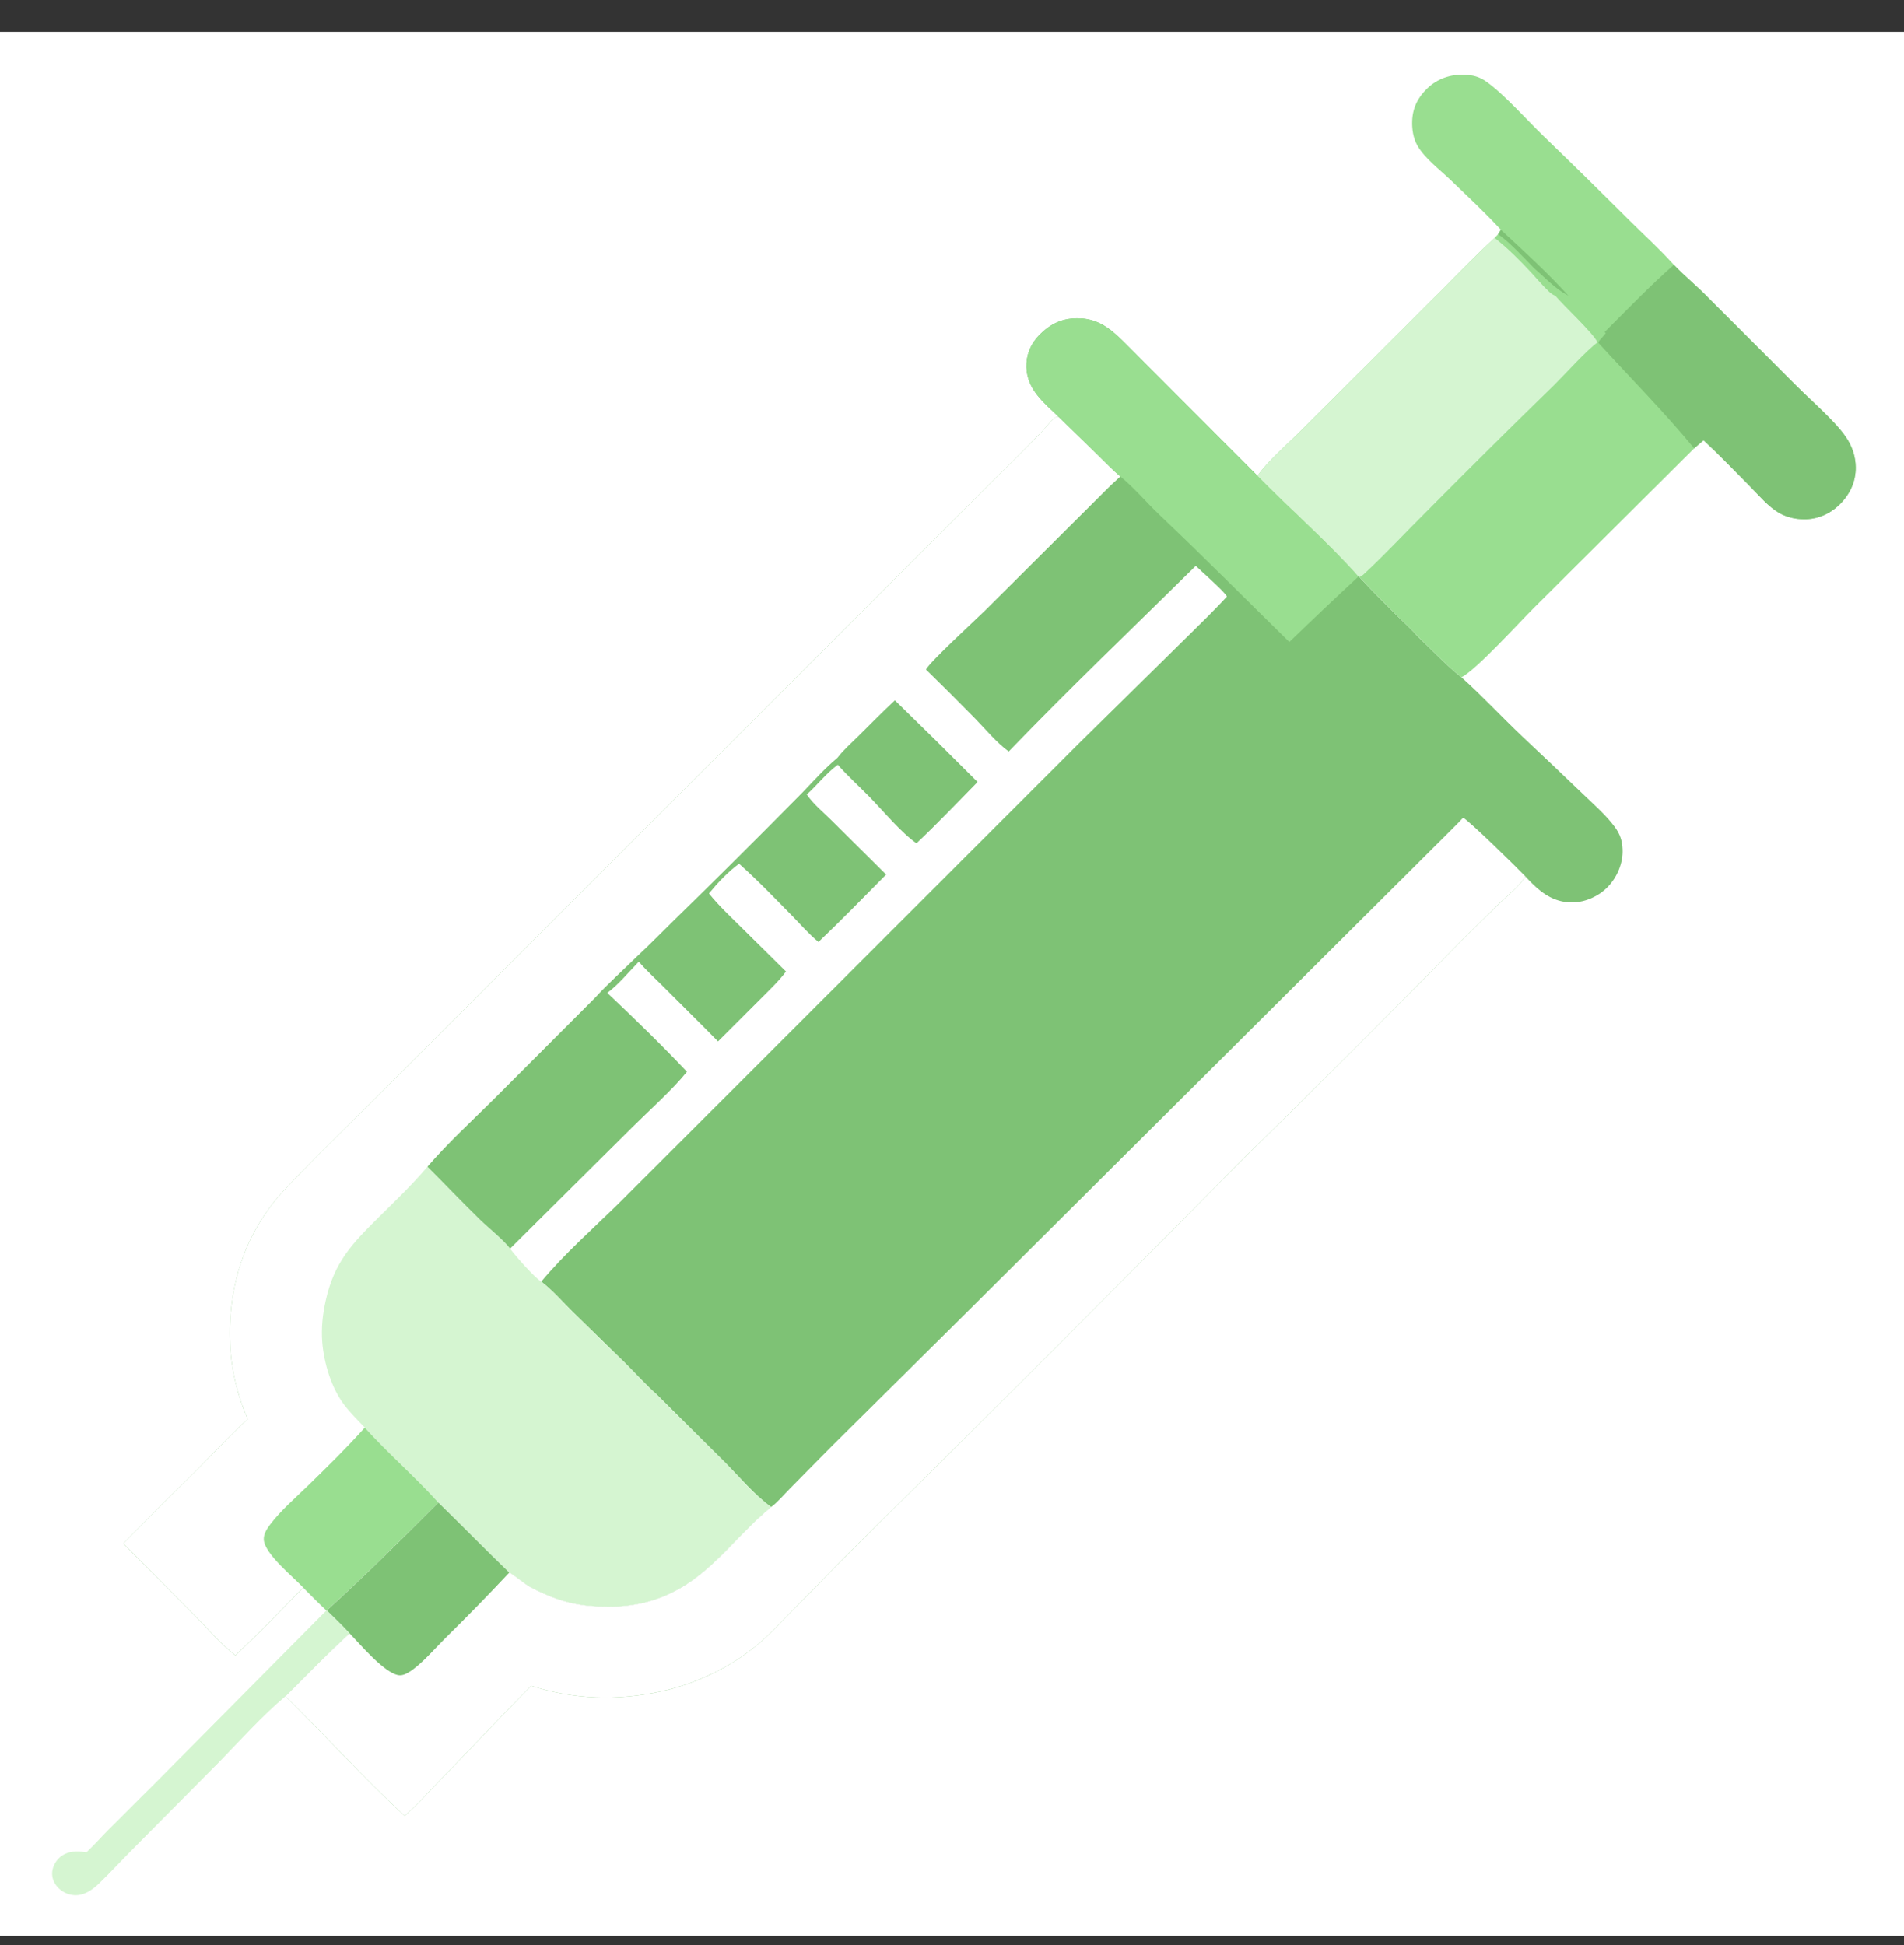 <svg width="46" height="47" viewBox="0 0 46 47" fill="none" xmlns="http://www.w3.org/2000/svg">
<rect x="0" y="0" width="46" height="47" fill="#333333" stroke="none"/>
<g clip-path="url(#clip0_1835_89961)">
<path d="M0 0.77H46V46.77H0V0.77Z" fill="white"/>
<path d="M25.579 10.075C25.225 9.733 24.815 9.415 24.798 8.878C24.789 8.577 24.894 8.318 25.102 8.102C25.356 7.838 25.638 7.695 26.007 7.69C26.493 7.682 26.797 7.912 27.128 8.238L30.379 11.495C31.181 12.312 32.06 13.075 32.821 13.929L32.842 13.942C33.137 14.264 33.45 14.574 33.76 14.882C33.926 15.048 34.104 15.205 34.258 15.383C34.602 15.706 34.938 16.074 35.309 16.364C35.816 16.819 36.285 17.326 36.78 17.795C37.269 18.254 37.755 18.716 38.238 19.18C38.501 19.434 38.796 19.687 39.013 19.981C39.14 20.154 39.192 20.308 39.201 20.524C39.214 20.854 39.073 21.189 38.846 21.427C38.63 21.651 38.313 21.797 38.001 21.804C37.596 21.812 37.291 21.62 37.016 21.346C36.96 21.292 36.906 21.235 36.854 21.177C36.694 21.427 36.453 21.608 36.241 21.813C35.942 22.101 35.646 22.392 35.352 22.686C33.589 24.482 31.809 26.26 30.011 28.022C27.031 31.043 24.03 34.044 21.01 37.025C20.372 37.648 19.757 38.3 19.127 38.932C18.845 39.215 18.571 39.516 18.262 39.77C17.62 40.298 16.79 40.689 15.978 40.866C14.912 41.098 13.875 41.065 12.835 40.733C12.102 41.468 11.393 42.231 10.666 42.974C10.369 43.278 10.097 43.597 9.773 43.873C8.779 42.946 7.863 41.938 6.897 40.985C7.41 40.474 7.91 39.954 8.445 39.464C8.27 39.272 8.081 39.093 7.896 38.911L7.886 38.911C7.694 38.732 7.511 38.543 7.325 38.358C6.789 38.91 6.249 39.471 5.687 39.996C5.339 39.733 5.03 39.361 4.722 39.051L2.978 37.292C3.578 36.683 4.182 36.079 4.79 35.48C5.187 35.081 5.566 34.664 5.986 34.289C5.74 33.735 5.586 33.094 5.56 32.488C5.5 31.085 5.905 29.793 6.87 28.752C7.436 28.142 8.038 27.559 8.627 26.972L11.422 24.181L20.473 15.131L23.83 11.778C24.283 11.321 24.745 10.88 25.187 10.412C25.243 10.353 25.446 10.097 25.511 10.078C25.533 10.071 25.556 10.076 25.579 10.075Z" fill="#7EC275"/>
<path d="M5.986 34.288C5.74 33.734 5.586 33.094 5.56 32.487C5.5 31.084 5.905 29.792 6.87 28.751C7.436 28.141 8.038 27.558 8.627 26.971L11.422 24.18L20.473 15.13L23.83 11.777C24.283 11.32 24.745 10.88 25.187 10.411C25.243 10.352 25.446 10.096 25.511 10.077C25.533 10.07 25.556 10.075 25.579 10.074L26.552 11.021C26.72 11.185 26.887 11.362 27.067 11.512L26.826 11.736L23.791 14.758C23.566 14.98 22.469 15.985 22.371 16.176C22.772 16.567 23.168 16.962 23.56 17.362C23.817 17.625 24.073 17.94 24.37 18.157C25.841 16.629 27.38 15.162 28.889 13.672C29.021 13.801 29.584 14.293 29.642 14.412C29.346 14.739 29.021 15.046 28.71 15.358L26.105 17.922L17.411 26.615L14.933 29.091C14.31 29.702 13.635 30.296 13.076 30.967C13.348 31.172 13.597 31.461 13.841 31.701L15.1 32.93C15.358 33.186 15.609 33.463 15.879 33.705L17.508 35.325C17.846 35.666 18.248 36.141 18.631 36.411L18.612 36.426C17.7 37.184 17.111 38.16 15.953 38.6C15.399 38.81 14.836 38.851 14.248 38.8C13.718 38.753 13.259 38.584 12.793 38.334C12.701 38.284 12.347 37.999 12.304 37.995C11.725 37.441 11.167 36.864 10.592 36.304C9.708 37.186 8.822 38.072 7.896 38.91L7.886 38.91C7.694 38.731 7.511 38.542 7.325 38.357C6.789 38.909 6.249 39.47 5.687 39.995C5.339 39.733 5.03 39.36 4.722 39.05L2.978 37.291C3.578 36.682 4.182 36.078 4.79 35.479C5.187 35.081 5.566 34.663 5.986 34.288Z" fill="white"/>
<path d="M10.327 28.189C10.755 28.615 11.171 29.053 11.604 29.475C11.796 29.662 12.179 29.969 12.322 30.168C12.463 30.355 12.89 30.844 13.076 30.968C13.348 31.172 13.596 31.461 13.841 31.701L15.1 32.93C15.358 33.186 15.608 33.463 15.879 33.706L17.508 35.325C17.845 35.666 18.248 36.142 18.63 36.411L18.612 36.426C17.7 37.184 17.11 38.161 15.953 38.6C15.399 38.811 14.836 38.852 14.248 38.8C13.718 38.754 13.259 38.585 12.793 38.334C12.7 38.284 12.347 38 12.304 37.996C11.725 37.441 11.167 36.864 10.592 36.305C10.025 35.675 9.382 35.122 8.813 34.492C8.645 34.313 8.461 34.134 8.313 33.938C8.005 33.528 7.828 32.94 7.786 32.433C7.758 32.094 7.796 31.747 7.871 31.416C8.079 30.494 8.498 30.058 9.142 29.419C9.543 29.021 9.963 28.62 10.327 28.189Z" fill="#D5F5D1"/>
<path d="M20.233 18.309C20.379 18.116 20.578 17.944 20.75 17.773C21.038 17.487 21.324 17.197 21.62 16.92C22.291 17.573 22.957 18.231 23.618 18.894C23.13 19.39 22.648 19.899 22.142 20.376C21.766 20.112 21.346 19.603 21.015 19.262C20.762 19.003 20.479 18.749 20.241 18.477C19.966 18.679 19.746 18.967 19.492 19.196C19.645 19.425 19.904 19.636 20.1 19.832L21.409 21.131C20.868 21.676 20.332 22.229 19.775 22.759C19.551 22.579 19.356 22.351 19.155 22.146C18.729 21.713 18.309 21.272 17.855 20.869C17.578 21.075 17.346 21.322 17.128 21.588C17.361 21.88 17.64 22.14 17.905 22.402L18.989 23.473C18.826 23.695 18.616 23.891 18.423 24.087L17.347 25.161C16.905 24.709 16.453 24.269 16.008 23.82C15.818 23.629 15.608 23.441 15.434 23.236C15.196 23.478 14.943 23.789 14.672 23.989C15.325 24.605 15.98 25.241 16.596 25.894C16.256 26.321 15.667 26.846 15.269 27.243L12.323 30.169C12.179 29.97 11.796 29.663 11.604 29.476C11.171 29.054 10.755 28.616 10.327 28.189C10.812 27.625 11.377 27.106 11.905 26.582L14.359 24.125C14.682 23.772 15.05 23.444 15.391 23.108C15.687 22.835 15.966 22.545 16.254 22.265C17.312 21.233 18.36 20.19 19.397 19.138C19.666 18.858 19.934 18.557 20.233 18.309Z" fill="#7EC275"/>
<path d="M8.813 34.492C9.382 35.122 10.025 35.675 10.592 36.305C9.708 37.186 8.822 38.073 7.896 38.911L7.886 38.91C7.694 38.732 7.511 38.542 7.325 38.357C7.087 38.102 6.394 37.546 6.373 37.2C6.365 37.064 6.448 36.939 6.526 36.834C6.776 36.503 7.137 36.19 7.435 35.9C7.902 35.446 8.379 34.977 8.813 34.492Z" fill="#99DE90"/>
<path d="M35.348 19.759C35.458 19.793 36.703 21.015 36.854 21.177C36.694 21.427 36.453 21.608 36.241 21.812C35.942 22.101 35.646 22.392 35.352 22.686C33.589 24.482 31.809 26.26 30.011 28.022C27.031 31.043 24.03 34.044 21.01 37.025C20.372 37.647 19.757 38.3 19.127 38.932C18.845 39.215 18.571 39.516 18.262 39.77C17.62 40.298 16.79 40.688 15.978 40.865C14.912 41.098 13.875 41.065 12.835 40.733C12.102 41.468 11.393 42.231 10.666 42.974C10.369 43.278 10.097 43.597 9.773 43.873C8.779 42.946 7.863 41.938 6.897 40.985C7.41 40.474 7.91 39.954 8.445 39.464C8.27 39.272 8.081 39.093 7.896 38.911C8.822 38.073 9.708 37.187 10.592 36.305C11.167 36.864 11.725 37.442 12.304 37.996C12.347 38 12.701 38.285 12.793 38.335C13.259 38.585 13.718 38.754 14.248 38.8C14.836 38.852 15.399 38.811 15.953 38.601C17.111 38.161 17.7 37.184 18.612 36.426L18.631 36.411C18.792 36.29 18.94 36.111 19.084 35.966L20.082 34.954L23.311 31.754L35.069 20.044C35.165 19.953 35.256 19.855 35.348 19.759Z" fill="white"/>
<path d="M10.592 36.305C11.167 36.864 11.725 37.441 12.304 37.996C11.793 38.541 11.272 39.075 10.74 39.599C10.499 39.84 10.254 40.127 9.984 40.332C9.899 40.395 9.772 40.481 9.661 40.478C9.317 40.469 8.688 39.71 8.445 39.463C8.27 39.272 8.081 39.093 7.896 38.911C8.822 38.073 9.708 37.186 10.592 36.305Z" fill="#7EC275"/>
<path d="M25.579 10.075C25.225 9.733 24.815 9.415 24.798 8.878C24.789 8.577 24.894 8.318 25.102 8.102C25.356 7.838 25.638 7.695 26.007 7.69C26.493 7.682 26.797 7.912 27.128 8.238L30.379 11.495C31.181 12.312 32.06 13.075 32.821 13.929C32.258 14.45 31.701 14.978 31.15 15.511C30.104 14.486 29.074 13.447 28.01 12.438C27.694 12.138 27.405 11.787 27.067 11.513C26.887 11.363 26.72 11.185 26.552 11.022L25.579 10.075Z" fill="#99DE90"/>
<path d="M36.261 5.551C35.877 5.135 35.458 4.745 35.05 4.353C34.794 4.107 34.413 3.821 34.239 3.509C34.142 3.333 34.11 3.119 34.118 2.92C34.13 2.602 34.26 2.347 34.488 2.131C34.731 1.901 35.043 1.794 35.374 1.806C35.582 1.813 35.736 1.85 35.907 1.971C36.336 2.274 36.896 2.907 37.291 3.289C37.981 3.954 38.665 4.626 39.344 5.303C39.703 5.658 40.081 6.003 40.421 6.377C40.428 6.384 40.434 6.391 40.44 6.398C40.707 6.676 41.009 6.919 41.275 7.196L43.432 9.354C43.776 9.695 44.337 10.181 44.596 10.56C44.745 10.778 44.831 11.026 44.833 11.293C44.836 11.639 44.693 11.944 44.45 12.185C44.213 12.418 43.91 12.552 43.574 12.547C43.374 12.545 43.168 12.498 42.993 12.399C42.718 12.244 42.484 11.957 42.262 11.734C41.897 11.367 41.538 10.99 41.159 10.638C41.083 10.702 41.004 10.765 40.931 10.833L37.066 14.679C36.712 15.03 35.665 16.186 35.309 16.363C34.938 16.074 34.602 15.705 34.258 15.382C34.104 15.204 33.926 15.047 33.76 14.882C33.45 14.574 33.137 14.263 32.842 13.941L32.821 13.929C32.06 13.074 31.181 12.311 30.379 11.494C30.665 11.104 31.055 10.779 31.396 10.439L33.059 8.783L34.92 6.923C35.314 6.525 35.696 6.125 36.111 5.748L36.191 5.662L36.261 5.551Z" fill="#99DE90"/>
<path d="M36.111 5.748C36.428 5.997 36.723 6.294 36.997 6.589C37.135 6.737 37.267 6.899 37.415 7.037C37.466 7.086 37.508 7.12 37.575 7.144C37.773 7.383 38.506 8.06 38.595 8.273C38.334 8.459 37.805 9.048 37.544 9.306C36.5 10.323 35.465 11.35 34.439 12.386C33.949 12.873 33.472 13.387 32.967 13.857C32.927 13.894 32.896 13.927 32.842 13.941L32.821 13.929C32.06 13.074 31.181 12.312 30.379 11.494C30.665 11.105 31.055 10.779 31.396 10.44L33.059 8.783L34.92 6.924C35.314 6.525 35.696 6.125 36.111 5.748Z" fill="#D5F5D1"/>
<path d="M40.44 6.398C40.707 6.676 41.008 6.919 41.274 7.196L43.432 9.354C43.776 9.695 44.337 10.181 44.596 10.56C44.745 10.779 44.831 11.027 44.833 11.293C44.836 11.639 44.693 11.944 44.449 12.185C44.213 12.418 43.91 12.553 43.574 12.548C43.374 12.545 43.167 12.498 42.993 12.399C42.718 12.244 42.484 11.957 42.262 11.734C41.897 11.367 41.538 10.99 41.158 10.638C41.083 10.703 41.004 10.765 40.931 10.833C40.199 9.945 39.391 9.134 38.617 8.284C38.631 8.236 38.653 8.213 38.687 8.177L38.794 8.051L38.768 8.021C39.323 7.471 39.85 6.915 40.44 6.398Z" fill="#7EC275"/>
<path d="M36.261 5.552C36.816 6.065 37.381 6.583 37.891 7.142C37.582 6.988 37.323 6.703 37.063 6.48C36.871 6.281 36.413 5.789 36.191 5.662L36.261 5.552Z" fill="#7EC275"/>
<path d="M7.886 38.91L7.896 38.911C8.081 39.093 8.27 39.272 8.444 39.463C7.91 39.953 7.41 40.473 6.897 40.984C6.332 41.459 5.818 42.036 5.302 42.565L3.246 44.637C2.957 44.926 2.681 45.229 2.387 45.513C2.227 45.666 2.029 45.802 1.797 45.79C1.777 45.789 1.758 45.787 1.738 45.783C1.718 45.78 1.699 45.776 1.68 45.771C1.661 45.766 1.642 45.76 1.623 45.753C1.605 45.746 1.587 45.738 1.569 45.729C1.551 45.72 1.534 45.711 1.517 45.7C1.5 45.69 1.484 45.678 1.468 45.666C1.452 45.654 1.437 45.641 1.423 45.627C1.409 45.614 1.395 45.599 1.382 45.584C1.294 45.481 1.247 45.353 1.262 45.218C1.279 45.072 1.367 44.927 1.486 44.842C1.653 44.724 1.863 44.715 2.058 44.75L2.086 44.755C2.27 44.583 2.438 44.392 2.616 44.213L3.809 43.022L7.886 38.91Z" fill="#D5F5D1"/>
</g>
<defs>
<clipPath id="clip0_1835_89961">
<rect width="46" height="46" fill="white" transform="translate(0 0.77)"/>
</clipPath>
</defs>
</svg>
